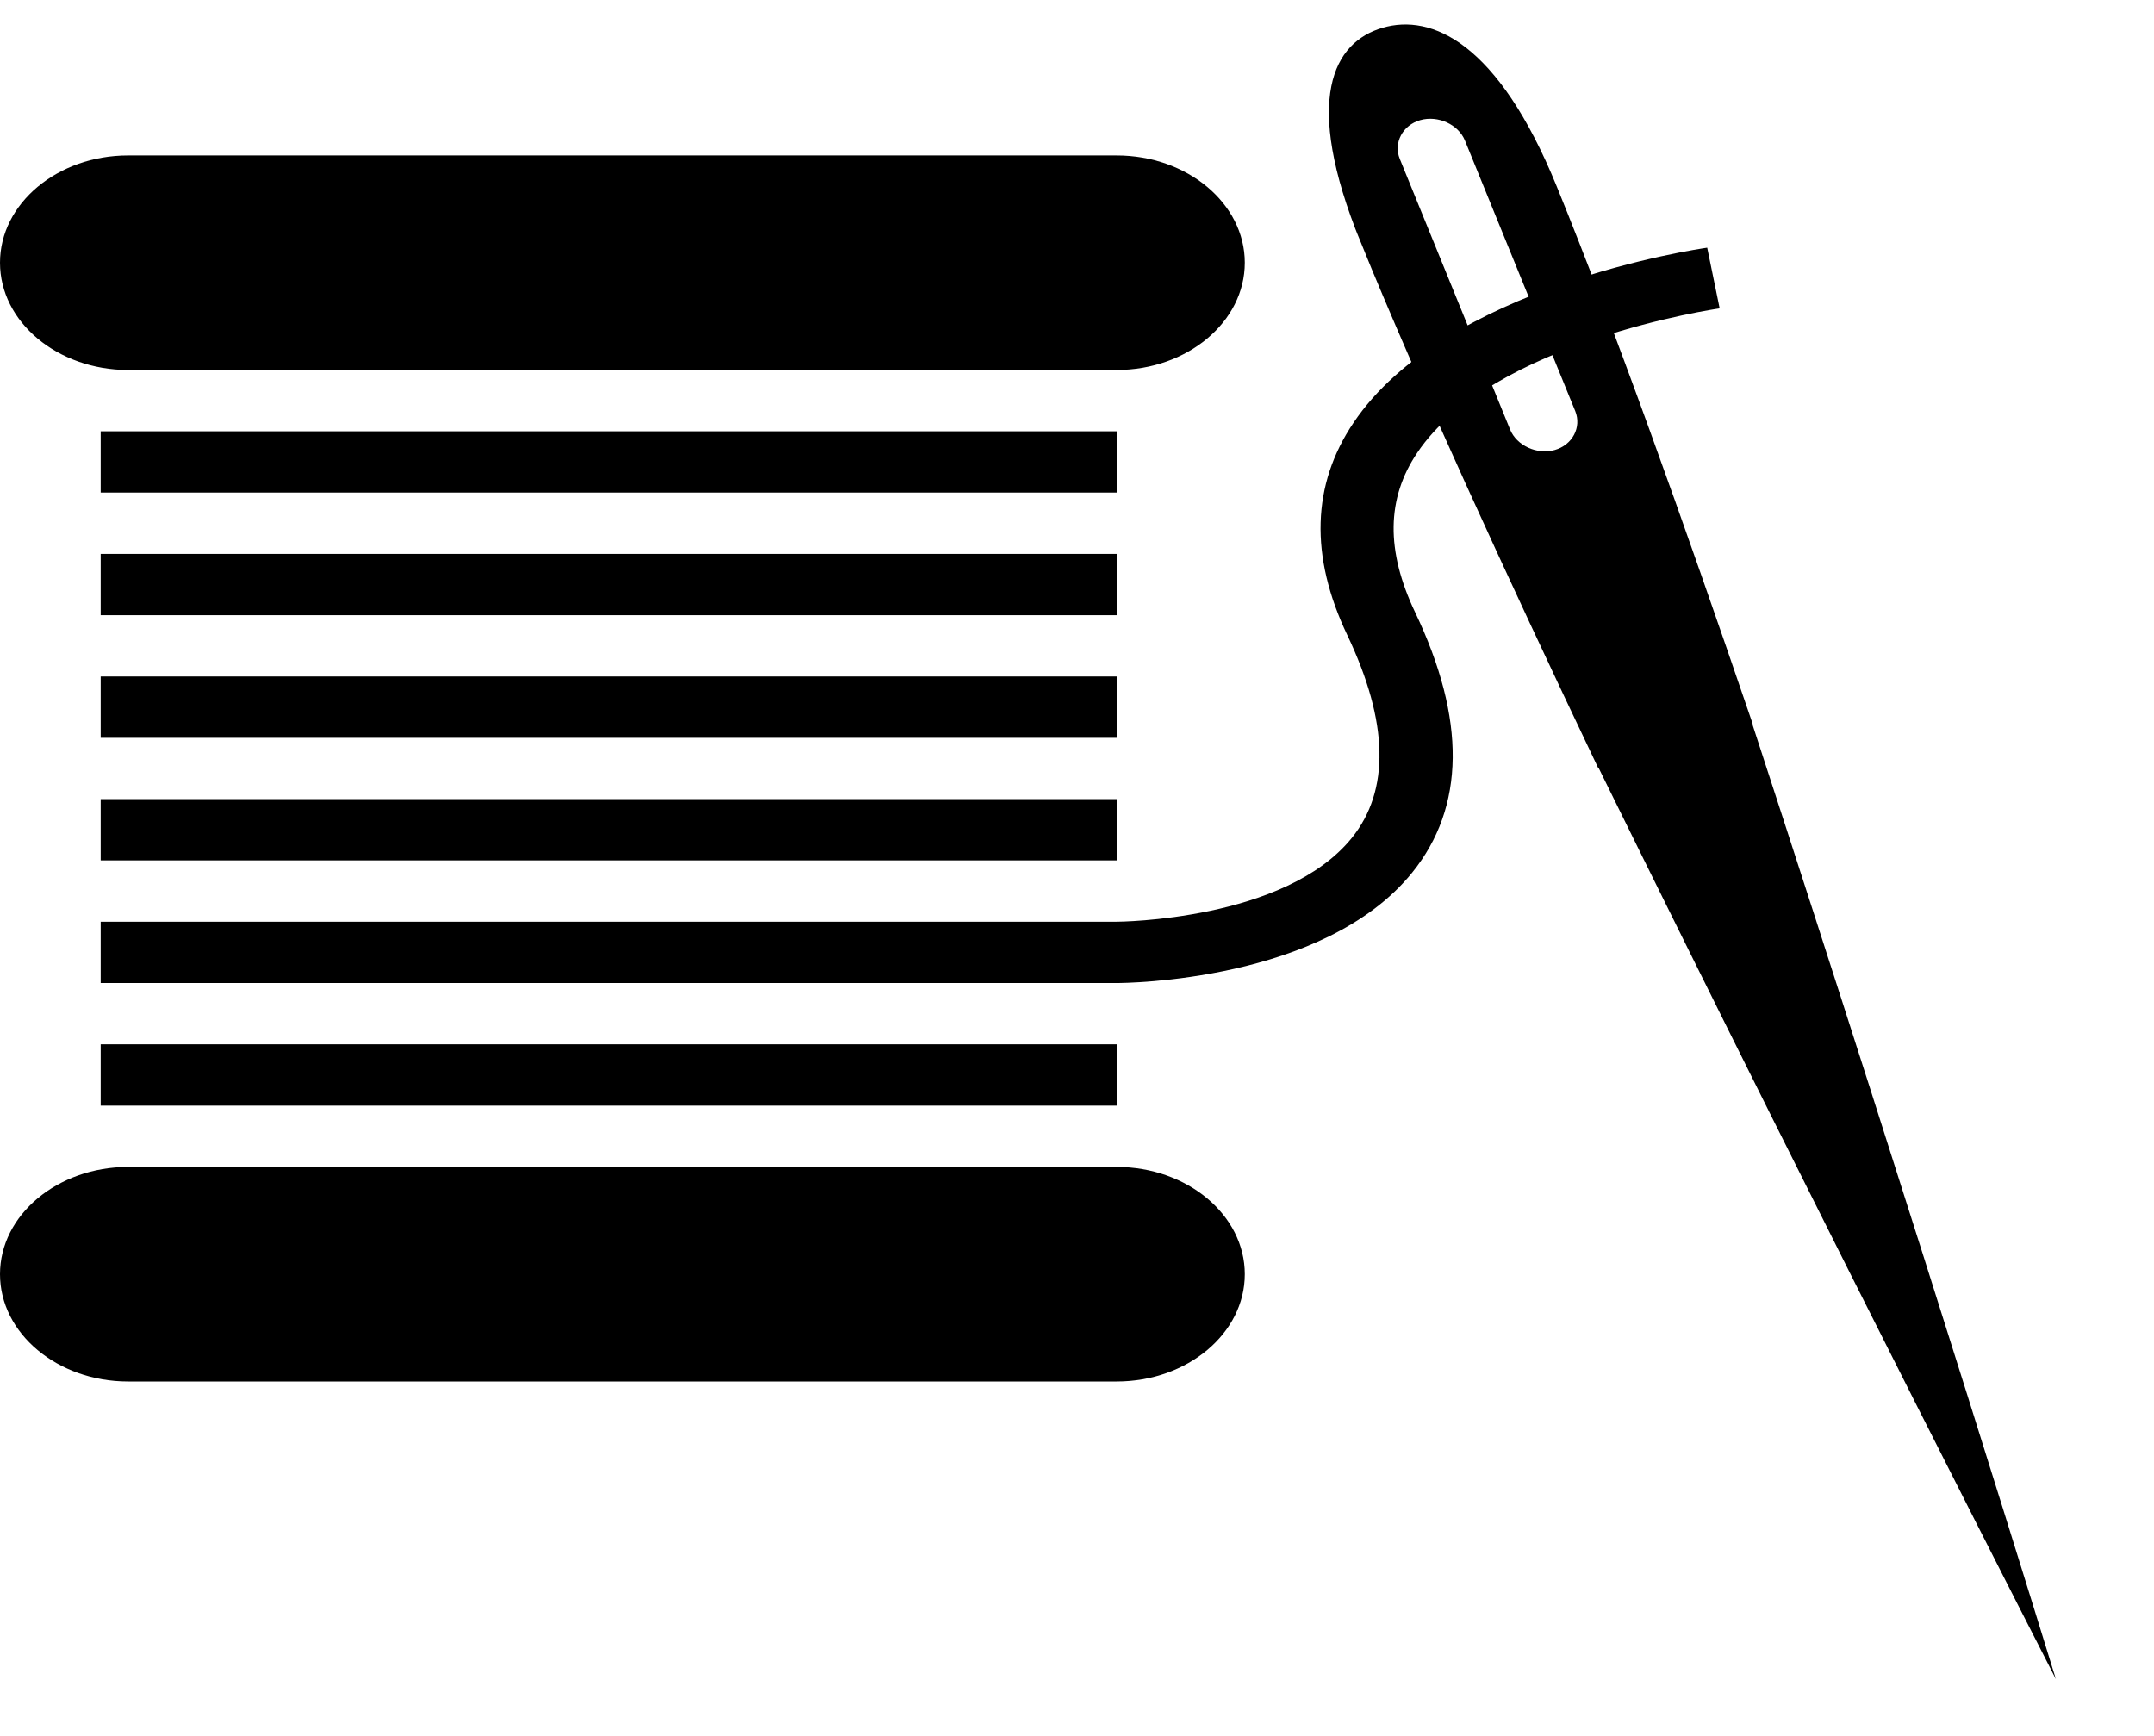 <svg width="67" height="54" viewBox="0 0 67 54" fill="none" xmlns="http://www.w3.org/2000/svg">
<g clip-path="url(#clip0)">
<path d="M34.733 36.3L3.986 36.3C1.788 36.3 -5.43018e-07 37.797 -3.50012e-07 39.637C-1.57005e-07 41.477 1.788 42.974 3.986 42.974L34.733 42.974C36.931 42.974 38.719 41.477 38.719 39.637C38.719 37.797 36.931 36.3 34.733 36.3ZM38.719 8.172C38.719 10.012 36.931 11.509 34.733 11.509L3.986 11.509C1.788 11.509 -3.45712e-06 10.012 -3.65012e-06 8.172C-3.84313e-06 6.332 1.788 4.835 3.986 4.835L34.733 4.835C36.931 4.835 38.719 6.332 38.719 8.172ZM34.733 34.393L34.733 32.486L3.132 32.486L3.132 34.393L34.733 34.393ZM34.733 26.765L34.733 24.858L3.132 24.858L3.132 26.765L34.733 26.765ZM34.733 22.951L34.733 21.044L3.132 21.044L3.132 22.951L34.733 22.951ZM34.733 19.137L34.733 17.23L3.132 17.23L3.132 19.137L34.733 19.137ZM34.733 15.323L34.733 13.416L3.132 13.416L3.132 15.323L34.733 15.323ZM44.083 14.084C43.127 15.504 43.104 17.125 44.015 19.042C45.609 22.379 45.575 25.106 43.924 27.146C41.179 30.541 34.995 30.579 34.733 30.579L3.132 30.579L3.132 28.672L34.733 28.672C34.791 28.672 39.961 28.643 42.045 26.069C43.24 24.591 43.195 22.465 41.908 19.757C40.735 17.297 40.803 15.075 42.102 13.149C44.949 8.906 52.772 7.752 53.102 7.705L53.49 9.593C53.41 9.602 46.406 10.622 44.083 14.084Z" fill="black"/>
</g>
<g clip-path="url(#clip1)">
<path d="M43.007 0.864C41.486 1.307 40.499 3.059 42.319 7.525C44.097 11.885 46.797 17.773 49.713 23.892L49.725 23.888C57.273 39.23 63.949 52.234 63.949 52.234C63.949 52.234 59.738 38.532 54.509 22.533L54.521 22.53C52.361 16.197 50.199 10.157 48.421 5.796C46.592 1.31 44.529 0.422 43.007 0.864ZM43.541 4.945C43.336 4.442 43.629 3.892 44.178 3.736C44.727 3.581 45.362 3.868 45.567 4.372L48.998 12.788C49.203 13.291 48.91 13.842 48.361 13.998C47.812 14.153 47.177 13.865 46.972 13.362L43.541 4.945Z" fill="black"/>
</g>
<defs>
<clipPath id="clip0">
<rect width="53.49" height="38.139" fill="white" transform="matrix(1 -7.28701e-08 -1.04882e-07 -1 0 42.974)"/>
</clipPath>
<clipPath id="clip1">
<rect width="6.342" height="55.475" fill="white" transform="matrix(0.962 -0.273 0.378 0.926 39.956 1.728)"/>
</clipPath>
</defs>
</svg>
